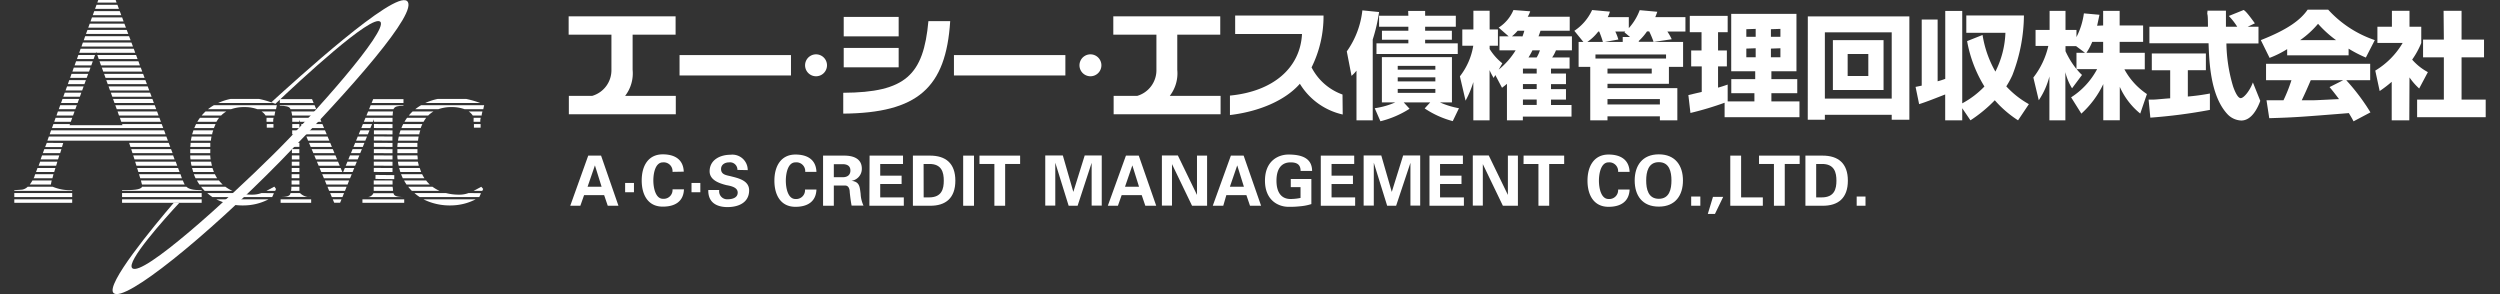 <svg xmlns="http://www.w3.org/2000/svg" viewBox="0 0 374 44"><rect x="0" y="0" width="374" height="44" fill="#333333" stroke="none"/><defs><style>.cls-1{fill:#fff;}.cls-2{fill:none;}</style></defs><g id="レイヤー_2" data-name="レイヤー 2"><g id="txt"><path class="cls-1" d="M59.71,25.13q.07.3.18.6H63c-.07-.19-.15-.39-.21-.6Z"/><path class="cls-1" d="M60,26.06c.08.21.17.41.26.61H63.5a5.11,5.11,0,0,1-.35-.61Z"/><path class="cls-1" d="M59.44,23.25c0,.2,0,.41.05.6h3c0-.19,0-.39-.05-.6Z"/><path class="cls-1" d="M63.76,17.62H60.9a6.17,6.17,0,0,0-.39.6h2.85A7,7,0,0,1,63.76,17.62Z"/><path class="cls-1" d="M59.53,24.19c0,.2.07.4.11.6h3c0-.19-.09-.39-.13-.6Z"/><path class="cls-1" d="M64.7,27.94H61.07a7.61,7.61,0,0,0,.54.61h4.14A6.11,6.11,0,0,1,64.7,27.94Z"/><path class="cls-1" d="M70.1,28.88a3.86,3.86,0,0,1-1.4.24,7.74,7.74,0,0,1-2-.24H62a6.57,6.57,0,0,0,.79.6H71.7l0,0,.26-.58Z"/><path class="cls-1" d="M70.85,28.55h1.3l.13-.28L72,27.94h0C71.56,28.16,71.19,28.37,70.85,28.55Z"/><path class="cls-1" d="M61.72,16.68a6.32,6.32,0,0,0-.56.6h2.9a4.06,4.06,0,0,1,.78-.6Z"/><path class="cls-1" d="M60.82,27.61H64.3a4.59,4.59,0,0,1-.55-.61h-3.3C60.56,27.21,60.69,27.41,60.82,27.61Z"/><path class="cls-1" d="M59.5,21.37a6,6,0,0,0-.06.61h3c0-.21,0-.41,0-.61Z"/><path class="cls-1" d="M70.85,17.62a1.09,1.09,0,0,1,0,.25v.35h1c0-.2,0-.4.08-.6Z"/><path class="cls-1" d="M62.45,22.31h-3c0,.09,0,.18,0,.27s0,.22,0,.33h3c0-.09,0-.19,0-.29S62.45,22.42,62.45,22.31Z"/><path class="cls-1" d="M63,15.74a6.81,6.81,0,0,0-.88.6h3.45a5.75,5.75,0,0,1,2-.32,5.54,5.54,0,0,1,1.94.32h2.79c.05-.26.1-.47.13-.6Z"/><path class="cls-1" d="M63.35,29.82a8.82,8.82,0,0,0,4.2.91,8.17,8.17,0,0,0,3.61-.91Z"/><path class="cls-1" d="M65.49,14.8a8.2,8.2,0,0,0-1.87.61h8.23a14.31,14.31,0,0,0-2.11-.61Z"/><path class="cls-1" d="M70.12,16.68a2,2,0,0,1,.6.6h1.34c0-.21.07-.41.11-.6Z"/><path class="cls-1" d="M59.66,20.43a6,6,0,0,0-.12.61h3a6,6,0,0,1,.09-.61Z"/><path class="cls-1" d="M59.92,19.5a5.26,5.26,0,0,0-.19.6h3c0-.21.09-.41.15-.6Z"/><path class="cls-1" d="M70.9,18.56v.54h1c0-.17,0-.36,0-.54Z"/><path class="cls-1" d="M60.32,18.56a5.46,5.46,0,0,0-.27.6h2.89a4,4,0,0,1,.25-.6Z"/><rect class="cls-1" x="43.66" y="23.25" width="1.13" height="0.6"/><polygon class="cls-1" points="44.79 24.19 43.65 24.19 43.65 24.79 44.79 24.79 44.79 24.19"/><rect class="cls-1" x="43.67" y="22.31" width="1.11" height="0.6"/><rect class="cls-1" x="43.7" y="20.43" width="1.09" height="0.61"/><polygon class="cls-1" points="45.44 19.5 45.7 20.1 48.88 20.1 48.62 19.5 45.44 19.5"/><rect class="cls-1" x="43.69" y="21.37" width="1.1" height="0.6"/><polygon class="cls-1" points="48.2 26.06 48.46 26.67 52.37 26.67 52.62 26.06 48.2 26.06"/><polygon class="cls-1" points="48.6 27 48.85 27.61 51.99 27.61 52.23 27 48.6 27"/><polygon class="cls-1" points="51.98 24.19 51.72 24.79 53.13 24.79 53.38 24.19 51.98 24.19"/><polygon class="cls-1" points="51.59 25.13 51.34 25.73 52.75 25.73 53 25.13 51.59 25.13"/><path class="cls-1" d="M44.79,27H43.62v.61h1.18Z"/><polygon class="cls-1" points="52.36 23.25 52.11 23.85 53.51 23.85 53.76 23.25 52.36 23.25"/><polygon class="cls-1" points="51.85 27.94 48.99 27.94 49.24 28.55 51.61 28.55 51.85 27.94"/><rect class="cls-1" x="43.63" y="26.06" width="1.16" height="0.6"/><rect class="cls-1" x="43.72" y="18.56" width="1.07" height="0.6"/><path class="cls-1" d="M55.06,29.48h5.41v0c-.87,0-1.38-.12-1.52-.37a1,1,0,0,1-.09-.21h-3A1,1,0,0,1,55.06,29.48Z"/><path class="cls-1" d="M43.59,27.94c0,.23,0,.43-.05.61h1.25v-.61Z"/><path class="cls-1" d="M54.68,17.62l-.25.6H55.8l.15-.38v.38h2.77v-.29c0-.11,0-.21,0-.31Z"/><path class="cls-1" d="M55.45,15.74l-.24.6h3.67c0-.05,0-.1.07-.14.15-.25.54-.38,1.41-.38v-.08Z"/><polygon class="cls-1" points="55.59 15.41 60.36 15.41 60.36 14.83 55.83 14.83 55.59 15.41"/><polygon class="cls-1" points="47.41 24.19 47.67 24.79 50.82 24.79 50.57 24.19 47.41 24.19"/><rect class="cls-1" x="43.71" y="19.5" width="1.08" height="0.6"/><polygon class="cls-1" points="47.02 23.25 47.27 23.85 50.43 23.85 50.18 23.25 47.02 23.25"/><polygon class="cls-1" points="46.23 21.37 46.48 21.98 49.65 21.98 49.4 21.37 46.23 21.37"/><polygon class="cls-1" points="46.62 22.31 46.88 22.91 50.04 22.91 49.79 22.31 46.62 22.31"/><polygon class="cls-1" points="45.84 20.43 46.09 21.04 49.27 21.04 49.01 20.43 45.84 20.43"/><polygon class="cls-1" points="51.21 25.73 50.96 25.13 47.81 25.13 48.06 25.73 51.21 25.73"/><rect class="cls-1" x="43.64" y="25.13" width="1.15" height="0.6"/><rect class="cls-1" x="57.02" y="21.22" width="0.6" height="2.79" transform="translate(34.4 79.81) rotate(-89.69)"/><rect class="cls-1" x="57.03" y="19.34" width="0.61" height="2.78" transform="translate(36.29 77.95) rotate(-89.7)"/><rect class="cls-1" x="57.02" y="22.15" width="0.6" height="2.8" transform="translate(33.57 80.79) rotate(-89.8)"/><rect class="cls-1" x="57.03" y="20.28" width="0.6" height="2.79" transform="translate(35.35 78.89) rotate(-89.7)"/><rect class="cls-1" x="57.02" y="23.09" width="0.6" height="2.8" transform="translate(32.74 81.77) rotate(-89.91)"/><rect class="cls-1" x="57.02" y="24.03" width="0.6" height="2.8" transform="translate(31.69 82.66) rotate(-89.8)"/><rect class="cls-1" x="57.03" y="17.47" width="0.6" height="2.78" transform="translate(38.17 76.09) rotate(-89.7)"/><polygon class="cls-1" points="49.78 29.82 50 30.33 50.88 30.33 51.09 29.82 49.78 29.82"/><rect class="cls-1" x="54.22" y="29.82" width="6.25" height="0.52"/><rect class="cls-1" x="41.98" y="29.82" width="4.57" height="0.52"/><rect class="cls-1" x="57.03" y="18.41" width="0.6" height="2.78" transform="translate(37.33 77.06) rotate(-89.8)"/><path class="cls-1" d="M55.07,16.68l-.25.6h3.92a4.67,4.67,0,0,1,.06-.6Z"/><rect class="cls-1" x="57.02" y="24.96" width="0.6" height="2.81" transform="matrix(0.01, -1, 1, 0.01, 30.64, 83.54)"/><path class="cls-1" d="M55.91,27.94v.61h2.88c0-.17,0-.37-.06-.61Z"/><polygon class="cls-1" points="53.91 19.5 53.66 20.1 55.03 20.1 55.28 19.5 53.91 19.5"/><polygon class="cls-1" points="54.29 18.56 54.05 19.16 55.41 19.16 55.66 18.56 54.29 18.56"/><polygon class="cls-1" points="45.3 19.16 48.48 19.16 48.23 18.56 45.05 18.56 45.3 19.16"/><polygon class="cls-1" points="53.13 21.37 52.88 21.98 54.27 21.98 54.52 21.37 53.13 21.37"/><path class="cls-1" d="M43.72,17.62c0,.1,0,.2,0,.31v.29h1.06v-.28l.12.28h3.18l-.25-.6Z"/><polygon class="cls-1" points="53.52 20.43 53.27 21.04 54.65 21.04 54.9 20.43 53.52 20.43"/><polygon class="cls-1" points="51.47 28.88 49.39 28.88 49.64 29.48 51.23 29.48 51.47 28.88"/><path class="cls-1" d="M43.58,16.68a4,4,0,0,1,.12.6h4l-.25-.6Z"/><polygon class="cls-1" points="52.75 22.31 52.5 22.91 53.89 22.91 54.14 22.31 52.75 22.31"/><path class="cls-1" d="M46.55,29.46a2,2,0,0,1-1.67-.58H43.47a1.56,1.56,0,0,1-.08.21c-.15.25-.54.37-1.41.37v0h4.57Z"/><path class="cls-1" d="M58.72,27H55.91v.61h2.82a2.26,2.26,0,0,1,0-.26Z"/><polygon class="cls-1" points="41.86 14.83 41.86 15.41 46.92 15.41 46.68 14.83 41.86 14.83"/><path class="cls-1" d="M41.86,15.74v.08c.87,0,1.38.13,1.53.38l.07.14h3.85l-.25-.6Z"/><path class="cls-1" d="M29,26.06a6.57,6.57,0,0,0,.26.61h3.23a5.07,5.07,0,0,1-.34-.61Z"/><path class="cls-1" d="M28.73,25.13q.07.3.18.6H32c-.08-.19-.15-.39-.22-.6Z"/><path class="cls-1" d="M32.78,17.62H29.92a4.81,4.81,0,0,0-.4.6h2.86A4.17,4.17,0,0,1,32.78,17.62Z"/><path class="cls-1" d="M28.46,23.25c0,.2,0,.41.05.6h3a5.54,5.54,0,0,1-.06-.6Z"/><path class="cls-1" d="M28.55,24.19c0,.2.06.4.11.6h3.05a5.29,5.29,0,0,1-.13-.6Z"/><path class="cls-1" d="M29.84,27.61h3.48a4.05,4.05,0,0,1-.56-.61h-3.3C29.58,27.21,29.7,27.41,29.84,27.61Z"/><path class="cls-1" d="M31.46,22.31h-3c0,.09,0,.18,0,.27s0,.22,0,.33h3a2.71,2.71,0,0,1,0-.29Z"/><path class="cls-1" d="M39.86,28.55h1.31l.12-.28-.23-.33H41C40.57,28.16,40.21,28.37,39.86,28.55Z"/><path class="cls-1" d="M39.12,28.88a3.9,3.9,0,0,1-1.4.24,7.88,7.88,0,0,1-2-.24H31a7.36,7.36,0,0,0,.78.6h8.94l0,0,.26-.58Z"/><path class="cls-1" d="M30.74,16.68a8.08,8.08,0,0,0-.57.6h2.91a4,4,0,0,1,.77-.6Z"/><path class="cls-1" d="M33.72,27.94H30.08c.17.21.35.41.54.61h4.15A5.44,5.44,0,0,1,33.72,27.94Z"/><path class="cls-1" d="M32,15.74a6.93,6.93,0,0,0-.89.6h3.45a5.8,5.8,0,0,1,2-.32,5.56,5.56,0,0,1,1.95.32h2.78c.06-.26.1-.47.13-.6Z"/><path class="cls-1" d="M39.87,17.62a1.07,1.07,0,0,1,0,.25v.35h1c0-.2,0-.4.07-.6Z"/><path class="cls-1" d="M39.13,16.68a1.9,1.9,0,0,1,.6.6h1.35c0-.21.07-.41.1-.6Z"/><path class="cls-1" d="M32.36,29.82a8.86,8.86,0,0,0,4.21.91,8.12,8.12,0,0,0,3.6-.91Z"/><path class="cls-1" d="M34.5,14.8a8.37,8.37,0,0,0-1.87.61h8.23a14.31,14.31,0,0,0-2.11-.61Z"/><path class="cls-1" d="M39.91,18.56v.54h1c0-.17,0-.36,0-.54Z"/><path class="cls-1" d="M28.51,21.37c0,.2,0,.4-.05.61h3c0-.21,0-.41,0-.61Z"/><path class="cls-1" d="M28.94,19.5c-.07.19-.14.39-.2.6h3c0-.21.1-.41.16-.6Z"/><path class="cls-1" d="M28.67,20.43l-.12.61h3c0-.21.06-.41.09-.61Z"/><path class="cls-1" d="M29.33,18.56c-.1.19-.18.39-.27.6H32c.08-.21.16-.41.25-.6Z"/><polygon class="cls-1" points="9.01 15.74 8.79 16.34 11.27 16.34 11.49 15.74 9.01 15.74"/><polygon class="cls-1" points="9.35 14.8 9.13 15.41 11.61 15.41 11.83 14.8 9.35 14.8"/><polygon class="cls-1" points="9.69 13.86 9.47 14.47 11.95 14.47 12.17 13.86 9.69 13.86"/><polygon class="cls-1" points="10.03 12.93 9.81 13.53 12.29 13.53 12.51 12.93 10.03 12.93"/><polygon class="cls-1" points="8.66 16.68 8.45 17.28 10.93 17.28 11.15 16.68 8.66 16.68"/><polygon class="cls-1" points="10.81 17.62 8.32 17.62 8.11 18.22 10.59 18.22 10.81 17.62"/><polygon class="cls-1" points="10.36 11.99 10.15 12.59 12.63 12.59 12.85 11.99 10.36 11.99"/><path class="cls-1" d="M7,21.37,6.75,22H9.27c.09-.28.16-.49.19-.61Z"/><polygon class="cls-1" points="11.72 8.23 11.51 8.84 14 8.84 14.22 8.23 11.72 8.23"/><polygon class="cls-1" points="12.19 6.96 19.89 6.96 19.66 6.36 12.4 6.36 12.19 6.96"/><polygon class="cls-1" points="11.38 9.17 11.16 9.78 13.66 9.78 13.88 9.17 11.38 9.17"/><polygon class="cls-1" points="10.7 11.05 10.49 11.65 12.97 11.65 13.19 11.05 10.7 11.05"/><polygon class="cls-1" points="11.04 10.11 10.83 10.71 13.32 10.71 13.54 10.11 11.04 10.11"/><polygon class="cls-1" points="17.92 1.67 14.1 1.67 13.88 2.27 18.14 2.27 17.92 1.67"/><rect class="cls-1" x="2.14" y="28.88" width="8.66" height="0.6"/><path class="cls-1" d="M6.63,22.31l-.22.6H9c.07-.21.13-.42.19-.6Z"/><polygon class="cls-1" points="18.84 4.14 18.61 3.54 13.42 3.54 13.2 4.14 18.84 4.14"/><path class="cls-1" d="M18.26,28.45v.1H30.17v-.1c-1.31,0-1.92-.17-2.28-.51H21.25C21.06,28.41,19.82,28.45,18.26,28.45Z"/><polygon class="cls-1" points="20.01 7.29 12.06 7.29 11.85 7.9 14.34 7.9 14.39 7.76 14.44 7.9 20.23 7.9 20.01 7.29"/><polygon class="cls-1" points="14.22 1.33 17.79 1.33 17.57 0.72 14.44 0.72 14.22 1.33"/><polygon class="cls-1" points="18.49 3.21 18.27 2.6 13.76 2.6 13.54 3.21 18.49 3.21"/><path class="cls-1" d="M3.3,28.37l-1.16.08v.1H10.8v-.1a6.87,6.87,0,0,1-2.91-.51H4.14A1.55,1.55,0,0,1,3.3,28.37Z"/><path class="cls-1" d="M6,24.19l-.22.6H8.4l.18-.6Z"/><path class="cls-1" d="M6.29,23.25l-.22.6H8.68c.07-.2.13-.41.19-.6Z"/><path class="cls-1" d="M5.61,25.13l-.22.6H8.11l.18-.6Z"/><path class="cls-1" d="M7.74,27H4.85a4.3,4.3,0,0,1-.4.61H7.62s0,0,0,0A4.15,4.15,0,0,1,7.74,27Z"/><path class="cls-1" d="M5.27,26.06l-.11.3c0,.11-.09.21-.14.31H7.84L8,26.06Z"/><polygon class="cls-1" points="18.26 18.56 18.32 18.73 10.4 18.73 10.47 18.56 7.99 18.56 7.77 19.16 24.42 19.16 24.19 18.56 18.26 18.56"/><polygon class="cls-1" points="15.9 11.99 16.12 12.59 21.98 12.59 21.75 11.99 15.9 11.99"/><polygon class="cls-1" points="14.89 9.17 15.11 9.78 20.93 9.78 20.71 9.17 14.89 9.17"/><polygon class="cls-1" points="15.23 10.11 15.45 10.71 21.28 10.71 21.06 10.11 15.23 10.11"/><polygon class="cls-1" points="15.57 11.05 15.79 11.65 21.63 11.65 21.41 11.05 15.57 11.05"/><polygon class="cls-1" points="16.58 13.86 16.8 14.47 22.68 14.47 22.45 13.86 16.58 13.86"/><polygon class="cls-1" points="16.24 12.93 16.46 13.53 22.33 13.53 22.1 12.93 16.24 12.93"/><polygon class="cls-1" points="17.44 0.39 17.3 0 14.7 0 14.56 0.39 17.44 0.39"/><rect class="cls-1" x="2.14" y="29.82" width="8.66" height="0.52"/><polygon class="cls-1" points="16.91 14.8 17.13 15.41 23.02 15.41 22.8 14.8 16.91 14.8"/><rect class="cls-1" x="18.26" y="29.82" width="11.91" height="0.52"/><polygon class="cls-1" points="14.56 8.23 14.77 8.84 20.58 8.84 20.36 8.23 14.56 8.23"/><polygon class="cls-1" points="13.08 4.48 12.86 5.08 19.19 5.08 18.96 4.48 13.08 4.48"/><polygon class="cls-1" points="12.53 6.02 19.54 6.02 19.31 5.42 12.74 5.42 12.53 6.02"/><path class="cls-1" d="M19.63,22.31c.06.18.13.39.19.6h6l-.23-.6Z"/><path class="cls-1" d="M20.51,25.13c.07.2.13.4.19.6h6.16l-.22-.6Z"/><polygon class="cls-1" points="17.25 15.74 17.47 16.34 23.37 16.34 23.15 15.74 17.25 15.74"/><path class="cls-1" d="M19.93,23.25c.06.19.12.4.19.6h6l-.22-.6Z"/><rect class="cls-1" x="18.26" y="28.88" width="11.91" height="0.6"/><path class="cls-1" d="M21.08,27c.07.26.13.46.16.61h6.39c-.1-.18-.18-.38-.28-.61Z"/><path class="cls-1" d="M20.8,26.06c.07.22.13.42.18.61h6.23L27,26.06Z"/><path class="cls-1" d="M20.22,24.19c.07.2.13.4.19.6h6.1l-.22-.6Z"/><polygon class="cls-1" points="17.93 17.62 18.14 18.22 24.07 18.22 23.85 17.62 17.93 17.62"/><path class="cls-1" d="M19.33,21.37c0,.12.11.33.19.61h5.95l-.23-.61Z"/><polygon class="cls-1" points="17.59 16.68 17.8 17.28 23.72 17.28 23.5 16.68 17.59 16.68"/><polygon class="cls-1" points="7.64 19.5 7.43 20.1 24.77 20.1 24.55 19.5 7.64 19.5"/><polygon class="cls-1" points="7.31 20.43 7.09 21.04 25.12 21.04 24.89 20.43 7.31 20.43"/><path class="cls-1" d="M60.9.16C59-1.49,44.23,12,40.58,15.31l.62.22C44.82,12.11,55.67,2,56.9,3.26s-10,13.94-16.17,20C34.08,29.84,21.28,41.5,19.79,40.12c-1-.92,4.81-7.37,7.05-9.79H26C23,33.84,15.67,42.68,17,43.85c1.62,1.48,13.88-8.46,24.86-19.64C52.49,13.33,62.73,1.73,60.9.16Z"/><path class="cls-1" d="M314.63,3.81V1.63h2.47V3.81h3.51V6.26H317.1V7.9h3.76v2.47h-3.05a10.41,10.41,0,0,0,3.37,3.7l-1,2.92a10.78,10.78,0,0,1-3.06-4v5h-2.47V12.58A14.11,14.11,0,0,1,311.37,17l-1.53-2.44a11.26,11.26,0,0,0,3.89-4.22h-3.06a6.63,6.63,0,0,0,.8.87l-1.49,2a8,8,0,0,1-1-2.42V18h-2.39V11.44A11.41,11.41,0,0,1,305,15l-.81-3.4a12,12,0,0,0,2.24-4.73h-1.91V4.48h2.1V1.63H309V4.48h1.64V5.55A11,11,0,0,0,311.75,2l2.33.21c-.09.43-.18.86-.35,1.64ZM311.92,7.9l-1.34-1H309v.76a12.83,12.83,0,0,0,1.64,2.67V7.9Zm2.71,0V6.26H313a9.5,9.5,0,0,1-.87,1.64Z"/><path class="cls-1" d="M321.43,14.9l.72,0c.36,0,2.11-.18,2.51-.19V10.51h-2.75V8H330v2.5H327.3v3.94a31.4,31.4,0,0,0,3.3-.45l0,2.45a79.33,79.33,0,0,1-8.91,1.16ZM336.25,4h1.62V6.5h-4.8a23.67,23.67,0,0,0,1,6.43c.18.52.65,1.75,1.14,1.75s1.42-1.2,1.82-2.35l1.11,2.76c-.37,1-1.25,2.94-2.85,2.94a3,3,0,0,1-2.11-1c-2.51-2.76-2.68-7.77-2.78-10.56h-8.85V4h8.76c0-.26,0-1.52-.07-1.8s0-.29,0-.6H333c0,1.36,0,1.76,0,2.4h1.69a9.61,9.61,0,0,0-1.26-1.61l2.23-.9c.25.19.48.35,1.67,2Z"/><path class="cls-1" d="M342.16,7.35a14.94,14.94,0,0,1-2.63,1.31L338.22,6c4-1.57,5.93-3,7-4.55h3.08A16.63,16.63,0,0,0,355.27,6l-1.34,2.61a19,19,0,0,1-2.58-1.33v1h-9.19Zm9.93,10.8c-.22-.43-.38-.69-.7-1.23-7.38.59-8,.64-11.91.76L339.07,15l.6,0,1.94,0a23.23,23.23,0,0,0,1.19-3H339V9.54h15.58V12H351a31.21,31.21,0,0,1,3.62,4.81ZM349.47,6a16.71,16.71,0,0,1-2.69-2.44A13.78,13.78,0,0,1,344.11,6Zm1.07,6h-4.85c-.49,1.14-.83,1.92-1.35,3,1.24,0,1.38,0,1.69,0,.61,0,3.34-.16,3.89-.17-.69-.92-1-1.3-1.42-1.8Z"/><path class="cls-1" d="M360.43,18H357.8V12.24A18.68,18.68,0,0,1,356,13.62l-.66-3.06a11.71,11.71,0,0,0,4.1-4.14h-3.78V4h2.17V1.62h2.63V4h1.76V6.44a12.52,12.52,0,0,1-1.36,2.48,8.34,8.34,0,0,0,2.35,1.87l-1.3,2.45a9.32,9.32,0,0,1-1.45-1.66Zm5.13-16.38h2.69V5.92h3.36V8.58h-3.36V14.9h3.61v2.63H361.6V14.9h4V8.58h-3.11V5.92h3.11Z"/><path class="cls-1" d="M202.93,10.57a5.49,5.49,0,0,1-.74.78l-.71-3.66a13,13,0,0,0,2.33-6.14l2.5.25a25.18,25.18,0,0,1-.95,4.11V18h-2.43Zm2.73,5.62a11.82,11.82,0,0,0,3.07-.87h-2V8.55h10.48v6.77h-1.79a12.23,12.23,0,0,0,2.84.87l-.93,1.93a13.92,13.92,0,0,1-4.2-1.9l.83-.9H210l.87.95a14.53,14.53,0,0,1-4.36,1.87Zm5-14.55h2.54v.71h4.59V4h-4.59V4.6h4V5.94h-4v.54h4.88v1.6H205.92V6.48h4.77V5.94h-3.95V4.6h3.95V4h-4.38V2.35h4.38Zm-1.56,8.21v.57h5.63V9.85Zm0,1.72v.61h5.63v-.61Zm0,1.73v.59h5.63V13.3Z"/><path class="cls-1" d="M232.77,7.53h0a5.16,5.16,0,0,1-.57,1.07h2.61v1.66h-2.78V11h2.24v1.59h-2.24v.74h2.24v1.57h-2.24v.81h3.07v1.73h-7.28V18h-2.38V12.54c-.26.23-.4.33-.74.59l-1-1.9-.25.43a9.67,9.67,0,0,1-.61-1.17V18h-2.43V12.28a14.72,14.72,0,0,1-1.16,2.78l-.85-3.64a10.06,10.06,0,0,0,2-4.58h-1.64V4.41h1.66V1.61h2.43v2.8h1.24V6.84h-1.24v.49a8.33,8.33,0,0,0,1.9,2.14l-.55.95a11.38,11.38,0,0,0,2.54-2.89h-2.42V5.44h1.38l-1.5-1.31a5.76,5.76,0,0,0,2.21-2.63l2.51.19a4.22,4.22,0,0,1-.37.81h6.28V4.6h-4.37c-.16.46-.21.62-.3.84h5V7.53Zm-5-2.09c.15-.43.19-.55.27-.84h-1a6.8,6.8,0,0,1-.86.84Zm.06,4.82V11h2.06v-.73Zm0,2.32v.74h2.06v-.74Zm0,2.31v.81h2.06v-.81Zm1.42-7.36a10.17,10.17,0,0,1-.59,1.07h1.22a4.71,4.71,0,0,0,.49-1.07Z"/><path class="cls-1" d="M251.79,6.27V10h-2.12v2.54h-9.19v.64h10.45V18h-2.61V17.4h-7.84V18H237.9V10h-1.74V6.27h.71l-1.35-1.66a7.52,7.52,0,0,0,2.66-3.11l2.66.24a4.16,4.16,0,0,1-.32.82h3.15V4.21a8.41,8.41,0,0,0,1.63-2.69l2.63.24c-.09.28-.13.38-.3.8h4.51V4.72h-2.7a8,8,0,0,1,.65,1.15l-2.68.4Zm-12,0a13.53,13.53,0,0,0-.55-1.55h-.14a7.13,7.13,0,0,1-1.63,1.55Zm9.45,1.88H238.68v.61h10.56Zm-6.48-1.88V5.54h1.1l-.84-.7.12-.12h-1.49a7.94,7.94,0,0,1,.46,1.19l-2,.36ZM240.48,11h6.62v-.74h-6.62Zm0,4.63h7.84v-.81h-7.84Zm4.68-9.38h2.21a12.72,12.72,0,0,0-.65-1.55h-.33a8.44,8.44,0,0,1-1.23,1.43Z"/><path class="cls-1" d="M258,15.37a48.05,48.05,0,0,1-5.11,1.53l-.31-2.68,2-.47V9.93H253V7.55h1.55V4.82h-1.76V2.37h5.67V4.82h-1.44V7.55h1.32V9.93h-1.32v3.18c.61-.17.9-.27,1.44-.46v2.52h4V13.94H259v-2.1h3.58V10.66h-3.59V2.07h9.76v8.59H265v1.18h3.87v2.1H265v1.23h4.2v2.36H258Zm3.25-11V5.51h1.4V4.32Zm0,2.9v1.3h1.4V7.22Zm3.68-2.9V5.51h1.42V4.32Zm0,2.9v1.3h1.42V7.22Z"/><path class="cls-1" d="M270.45,2.45h15.19V17.91H283v-.74H273v.74h-2.56ZM273,14.75h10V4.84H273ZM274.2,6h7.58v7.46H274.2Zm2.21,5.37h3.09V8.08h-3.09Z"/><path class="cls-1" d="M286.57,13l.92-.19V2.92h2.38v9.24c.45-.12.66-.19,1.14-.36V1.64h2.54V15.46a13.29,13.29,0,0,0,3.32-2.52,19.44,19.44,0,0,1-2.59-6.79l2.31-.92a16.08,16.08,0,0,0,1.92,5.48,13.86,13.86,0,0,0,1.5-5.8h-5.85V2.31h8.62a25.2,25.2,0,0,1-1.73,8.94,12.69,12.69,0,0,1-.91,1.67,13.6,13.6,0,0,0,3.38,2.66L301.9,18a16.42,16.42,0,0,1-3.48-3,21,21,0,0,1-3.64,3l-1.23-1.81V18H291V14.13c-1.29.5-2.8,1.11-3.9,1.45Z"/><rect class="cls-1" x="142.71" y="8.24" width="16.67" height="3.05"/><rect class="cls-1" x="101.66" y="8.24" width="16.67" height="3.05"/><path class="cls-1" d="M176.12,5.19h6.43V2.44h-16V5.19H173v5.22a4,4,0,0,1-2.86,3.93h-3.54v2.75h16V14.34H175a5.5,5.5,0,0,0,1.12-3.89Z"/><path class="cls-1" d="M94.64,5.19h6.43V2.44h-16V5.19h6.4v5.22a4,4,0,0,1-2.87,3.93H85.1v2.75h16V14.34H93.52a5.5,5.5,0,0,0,1.12-3.89Z"/><rect class="cls-1" x="126.22" y="2.53" width="8.22" height="2.91"/><rect class="cls-1" x="126.22" y="7.17" width="8.22" height="2.9"/><path class="cls-1" d="M142.15,3.16c-.63,10-4.88,13.74-16,13.84V13.88c9.32-.05,12-2.63,12.74-10.72Z"/><path class="cls-1" d="M164.77,9.76a1.64,1.64,0,1,1-1.63-1.63A1.64,1.64,0,0,1,164.77,9.76Z"/><path class="cls-1" d="M123.72,9.76a1.64,1.64,0,1,1-1.63-1.63A1.64,1.64,0,0,1,123.72,9.76Z"/><path class="cls-1" d="M200.87,17.13a10.08,10.08,0,0,1-6.41-4.6C192.3,15,188.41,16.69,184,17.21V14.3c6.53-.63,10.52-4.18,10.78-9.21h-10V2.32H198a17.14,17.14,0,0,1-1.79,7.76,8.34,8.34,0,0,0,4.63,4.06Z"/><path class="cls-1" d="M85.31,30.78,88,23.28h1.92l2.6,7.5H90.92l-.54-1.59h-3l-.56,1.59ZM90,27.94l-1-3.2h0l-1.1,3.2Z"/><path class="cls-1" d="M93.52,28.76V27.37h1.32v1.39Z"/><path class="cls-1" d="M100.61,25.71a1.32,1.32,0,0,0-1.43-1.42C98,24.29,97.74,26,97.74,27s.29,2.74,1.44,2.74a1.32,1.32,0,0,0,1.43-1.42h1.71c-.07,1.88-1.42,2.59-3.14,2.59C97,30.94,96,29.22,96,27s1-3.91,3.15-3.91c1.72,0,3.07.71,3.14,2.59Z"/><path class="cls-1" d="M104.77,28.76V27.37h-1.32v1.39Z"/><path class="cls-1" d="M110.32,25.42a1.11,1.11,0,0,0-1.25-1.13c-.59,0-1.2.31-1.2,1,0,.81.73.91,1.38,1.06,1.14.29,2.82.62,2.82,2.12,0,1.86-1.62,2.51-3.23,2.51s-2.93-.67-2.88-2.56h1.64a1.19,1.19,0,0,0,1.26,1.39c.64,0,1.5-.19,1.5-1s-1.07-1-1.72-1.12c-1-.26-2.48-.73-2.48-2.06,0-1.72,1.58-2.48,3.12-2.48a2.3,2.3,0,0,1,2.58,2.3Z"/><path class="cls-1" d="M120.46,25.71A1.32,1.32,0,0,0,119,24.29c-1.15,0-1.44,1.69-1.44,2.74s.29,2.74,1.44,2.74a1.32,1.32,0,0,0,1.43-1.42h1.71c-.07,1.88-1.42,2.59-3.14,2.59-2.18,0-3.15-1.72-3.15-3.91s1-3.91,3.15-3.91c1.72,0,3.07.71,3.14,2.59Z"/><path class="cls-1" d="M124.74,30.78h-1.61v-7.5h3.19c1.29,0,2.61.42,2.61,1.95a1.81,1.81,0,0,1-1.56,1.82v0c1.24.14,1.24.89,1.38,1.93a4.7,4.7,0,0,0,.43,1.78H127.4c-.13-.66-.21-1.34-.28-2,0-.42-.14-1-.67-1h-1.71Zm0-4.27h1.35c.71,0,1.13-.36,1.13-1s-.42-.94-1.13-.95h-1.35Z"/><path class="cls-1" d="M130.09,23.28h5v1.25h-3.41v1.75h3.2v1.25h-3.2v2h3.53v1.25h-5.15Z"/><path class="cls-1" d="M136.57,23.28h2.56c2.34,0,3.79,1.14,3.79,3.75s-1.45,3.77-3.79,3.75h-2.56Zm1.61,6.25H139c1.91,0,2.19-1.3,2.19-2.5s-.28-2.53-2.19-2.5h-.83Z"/><path class="cls-1" d="M145.71,30.78h-1.62v-7.5h1.62Z"/><path class="cls-1" d="M146.53,23.28h6.08v1.25h-2.24v6.25h-1.61V24.53h-2.23Z"/><path class="cls-1" d="M161.21,30.78h-1.34l-2-6.44,0,0v6.42h-1.5v-7.5H159l1.57,5.45h0l1.7-5.45h2.55v7.5h-1.51V24.36l0,0Z"/><path class="cls-1" d="M165.73,30.78l2.71-7.5h1.92l2.61,7.5h-1.63l-.54-1.59h-3l-.56,1.59Zm4.67-2.84-1-3.2h0l-1.1,3.2Z"/><path class="cls-1" d="M178.33,30.78l-3-6.23,0,0v6.21h-1.51v-7.5h2.39l2.86,5.9,0,0V23.28h1.51v7.5Z"/><path class="cls-1" d="M181.43,30.78l2.71-7.5h1.91l2.61,7.5H187l-.54-1.59h-3L183,30.78Zm4.66-2.84-1-3.2h0l-1.1,3.2Z"/><path class="cls-1" d="M193.1,28V26.78h3.08v3.75a7.54,7.54,0,0,1-1.69.33,13.42,13.42,0,0,1-1.73.08c-1.48,0-3.52-.93-3.52-3.91s2-3.91,3.52-3.91c2.18,0,3.52.66,3.53,2.45h-1.72c0-1-.62-1.28-1.5-1.28-1.43,0-2.11,1.05-2.11,2.74s.68,2.74,2.11,2.74a7.2,7.2,0,0,0,1.49-.16V28Z"/><path class="cls-1" d="M197.59,23.28h5v1.25H199.2v1.75h3.2v1.25h-3.2v2h3.53v1.25h-5.14Z"/><path class="cls-1" d="M208.86,30.78h-1.34l-2-6.44,0,0v6.42H204v-7.5h2.64l1.57,5.45h0l1.7-5.45h2.55v7.5H211V24.36l0,0Z"/><path class="cls-1" d="M213.85,23.28h5v1.25h-3.42v1.75h3.21v1.25h-3.21v2H219v1.25h-5.15Z"/><path class="cls-1" d="M224.83,30.78l-3-6.23,0,0v6.21h-1.5v-7.5h2.39l2.86,5.9,0,0V23.28h1.5v7.5Z"/><path class="cls-1" d="M227.93,23.28H234v1.25h-2.24v6.25h-1.61V24.53h-2.23Z"/><path class="cls-1" d="M242.07,25.71a1.32,1.32,0,0,0-1.43-1.42c-1.15,0-1.44,1.69-1.44,2.74s.29,2.74,1.44,2.74a1.32,1.32,0,0,0,1.43-1.42h1.72c-.08,1.88-1.43,2.59-3.15,2.59-2.18,0-3.15-1.72-3.15-3.91s1-3.91,3.15-3.91c1.72,0,3.07.71,3.15,2.59Z"/><path class="cls-1" d="M244.55,27c0-2.21,1.13-3.91,3.61-3.91s3.61,1.7,3.61,3.91-1.12,3.91-3.61,3.91S244.55,29.24,244.55,27Zm1.72,0c0,1.29.3,2.74,1.89,2.74s1.89-1.45,1.89-2.74-.3-2.74-1.89-2.74S246.27,25.74,246.27,27Z"/><path class="cls-1" d="M254.37,30.78V29.4H253v1.38Z"/><path class="cls-1" d="M255.49,32h1.07l1.23-2.55h-1.53Z"/><path class="cls-1" d="M258.85,30.78v-7.5h1.62v6.25h3.25v1.25Z"/><path class="cls-1" d="M263.15,23.28h6.08v1.25H267v6.25h-1.62V24.53h-2.23Z"/><path class="cls-1" d="M270.09,23.28h2.56c2.34,0,3.79,1.14,3.79,3.75s-1.45,3.77-3.79,3.75h-2.56Zm1.61,6.25h.83c1.92,0,2.2-1.3,2.2-2.5s-.28-2.53-2.2-2.5h-.83Z"/><path class="cls-1" d="M279.08,30.78V29.4h-1.32v1.38Z"/><rect class="cls-2" width="374" height="44"/></g></g></svg>